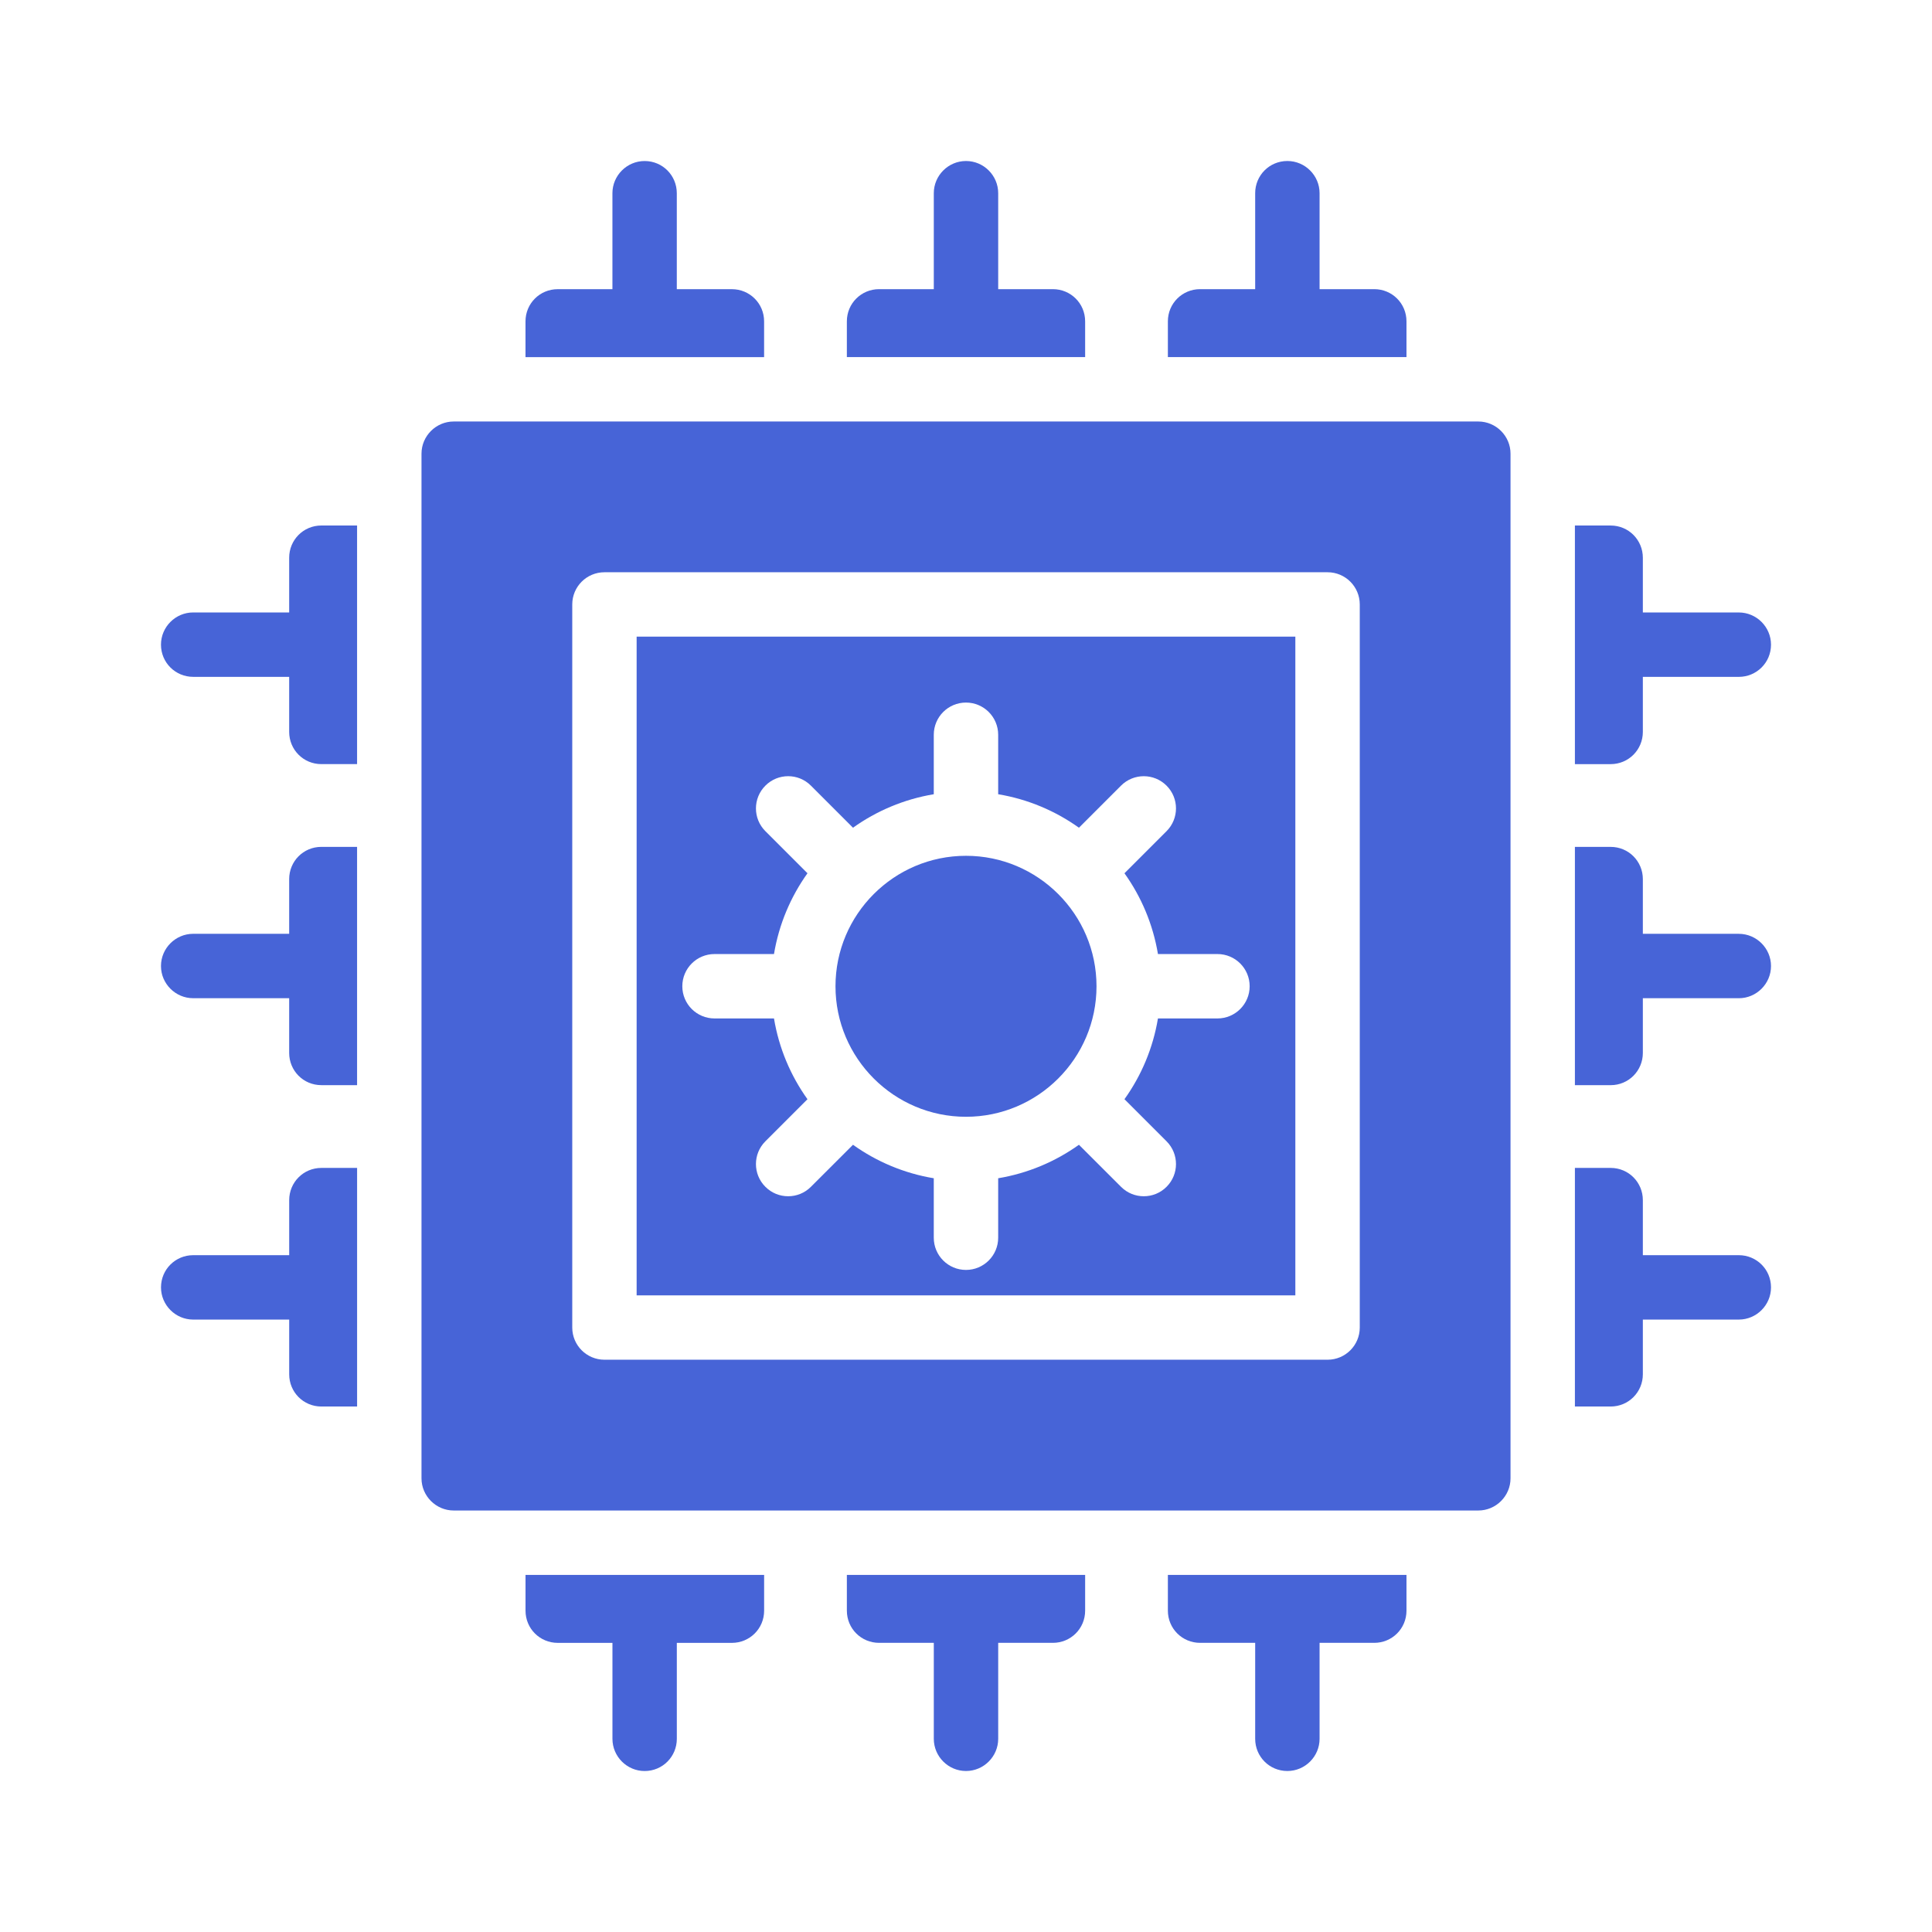 <svg fill="none" height="96" viewBox="0 0 96 96" width="96" xmlns="http://www.w3.org/2000/svg"><g fill="#4764d7"><path d="m68.287 14.368h-2.718v-4.768c0-.88-.72-1.6-1.6-1.6-.898 0-1.6.72-1.6 1.6v4.768h-2.738c-.88 0-1.6.704-1.6 1.6v1.776h11.856v-1.776c0-.896-.718-1.6-1.6-1.6zm-4.318 73.632c.88 0 1.6-.72 1.6-1.6v-4.768h2.718c.882 0 1.6-.704 1.6-1.6v-1.776h-11.856v1.776c0 .896.72 1.6 1.6 1.6h2.738v4.768c0 .88.702 1.6 1.6 1.6zm-15.969 0c.88 0 1.6-.72 1.6-1.6v-4.768h2.72c.88 0 1.6-.704 1.6-1.6v-1.776h-11.84v1.776c0 .896.72 1.6 1.6 1.6h2.72v4.768c0 .88.72 1.6 1.6 1.6zm0-80c-.88 0-1.6.72-1.6 1.6v4.768h-2.72c-.88 0-1.6.704-1.6 1.6v1.776h11.84v-1.776c0-.896-.72-1.6-1.6-1.6h-2.72v-4.768c0-.88-.72-1.6-1.6-1.6zm-32.031 29.968h1.774v-11.856h-1.774c-.897 0-1.6.72-1.6 1.6v2.72h-4.77c-.88 0-1.6.72-1.6 1.6 0 .896.72 1.6 1.6 1.6h4.77v2.736c0 .88.702 1.6 1.6 1.6zm0 15.952h1.774v-11.84h-1.774c-.897 0-1.6.72-1.6 1.6v2.72h-4.77c-.88 0-1.6.72-1.6 1.6 0 .88.72 1.6 1.6 1.6h4.77v2.72c0 .88.702 1.6 1.6 1.6zm16.062 34.081c.897 0 1.6-.72 1.6-1.6v-4.768h2.738c.88 0 1.6-.704 1.6-1.6v-1.776h-11.856v1.776c0 .896.718 1.6 1.6 1.6h2.719v4.768c0 .88.72 1.6 1.6 1.6zm-22.431-22.432h4.77v2.72c0 .88.702 1.6 1.6 1.6h1.774v-11.856h-1.774c-.897 0-1.6.72-1.6 1.6v2.736h-4.77c-.88 0-1.6.704-1.6 1.6 0 .88.72 1.6 1.6 1.6zm22.431-57.568c-.88 0-1.6.72-1.6 1.6v4.768h-2.719c-.882 0-1.6.704-1.6 1.6v1.776h11.856v-1.776c0-.896-.72-1.6-1.6-1.6h-2.738v-4.768c0-.88-.702-1.6-1.6-1.6zm46.225 61.888h1.776c.896 0 1.6-.72 1.6-1.6v-2.72h4.768c.88 0 1.6-.72 1.6-1.6 0-.896-.72-1.6-1.6-1.6h-4.768v-2.736c0-.88-.704-1.6-1.6-1.6h-1.776zm1.776-43.776h-1.776v11.856h1.776c.896 0 1.6-.72 1.6-1.6v-2.736h4.768c.88 0 1.6-.704 1.6-1.6 0-.88-.72-1.6-1.6-1.6h-4.768v-2.72c0-.88-.704-1.6-1.6-1.6zm-1.776 27.808h1.776c.896 0 1.6-.72 1.6-1.6v-2.72h4.768c.88 0 1.6-.72 1.6-1.6 0-.88-.72-1.6-1.6-1.6h-4.768v-2.72c0-.88-.704-1.6-1.6-1.6h-1.776zm-30.256 1.571c3.574 0 6.485-2.909 6.485-6.485 0-3.576-2.91-6.483-6.485-6.483s-6.485 2.907-6.485 6.483c0 3.576 2.91 6.485 6.485 6.485z"/><path d="m31.634 64.365h32.731v-32.73h-32.731zm3.87-16.959h2.955c.246-1.478.826-2.841 1.664-4.014l-2.091-2.091c-.626-.626-.626-1.637 0-2.263.625-.626 1.638-.626 2.262 0l2.091 2.091c1.171-.837 2.536-1.417 4.014-1.664v-2.955c0-.883.715-1.6 1.6-1.6.883 0 1.6.717 1.6 1.6v2.955c1.477.246 2.842.827 4.013 1.664l2.091-2.091c.626-.626 1.637-.624 2.262 0 .626.624.626 1.637 0 2.263l-2.091 2.091c.838 1.173 1.417 2.536 1.664 4.014h2.957c.885 0 1.6.717 1.6 1.6 0 .883-.715 1.6-1.6 1.6h-2.957c-.246 1.478-.826 2.842-1.664 4.013l2.091 2.091c.626.626.626 1.639 0 2.262-.312.314-.722.469-1.131.469s-.819-.155-1.131-.469l-2.091-2.089c-1.171.837-2.536 1.417-4.013 1.664v2.955c0 .883-.717 1.6-1.6 1.6-.885 0-1.6-.717-1.6-1.6v-2.955c-1.478-.246-2.843-.827-4.014-1.664l-2.091 2.089c-.312.314-.722.469-1.131.469-.41 0-.819-.155-1.131-.469-.626-.624-.626-1.637 0-2.262l2.091-2.09c-.839-1.173-1.418-2.536-1.664-4.014h-2.955c-.885 0-1.6-.717-1.6-1.6 0-.883.715-1.6 1.6-1.6z"/><path d="m73.457 20.944h-50.913c-.878 0-1.6.72-1.6 1.6v50.912c0 .88.722 1.6 1.6 1.6h50.913c.878 0 1.6-.72 1.6-1.6v-50.912c0-.88-.722-1.6-1.6-1.6zm-5.891 45.02c0 .883-.715 1.6-1.6 1.6h-35.931c-.885 0-1.6-.717-1.6-1.6v-35.929c0-.883.715-1.6 1.6-1.6h35.931c.885 0 1.6.717 1.6 1.6z"/></g></svg>